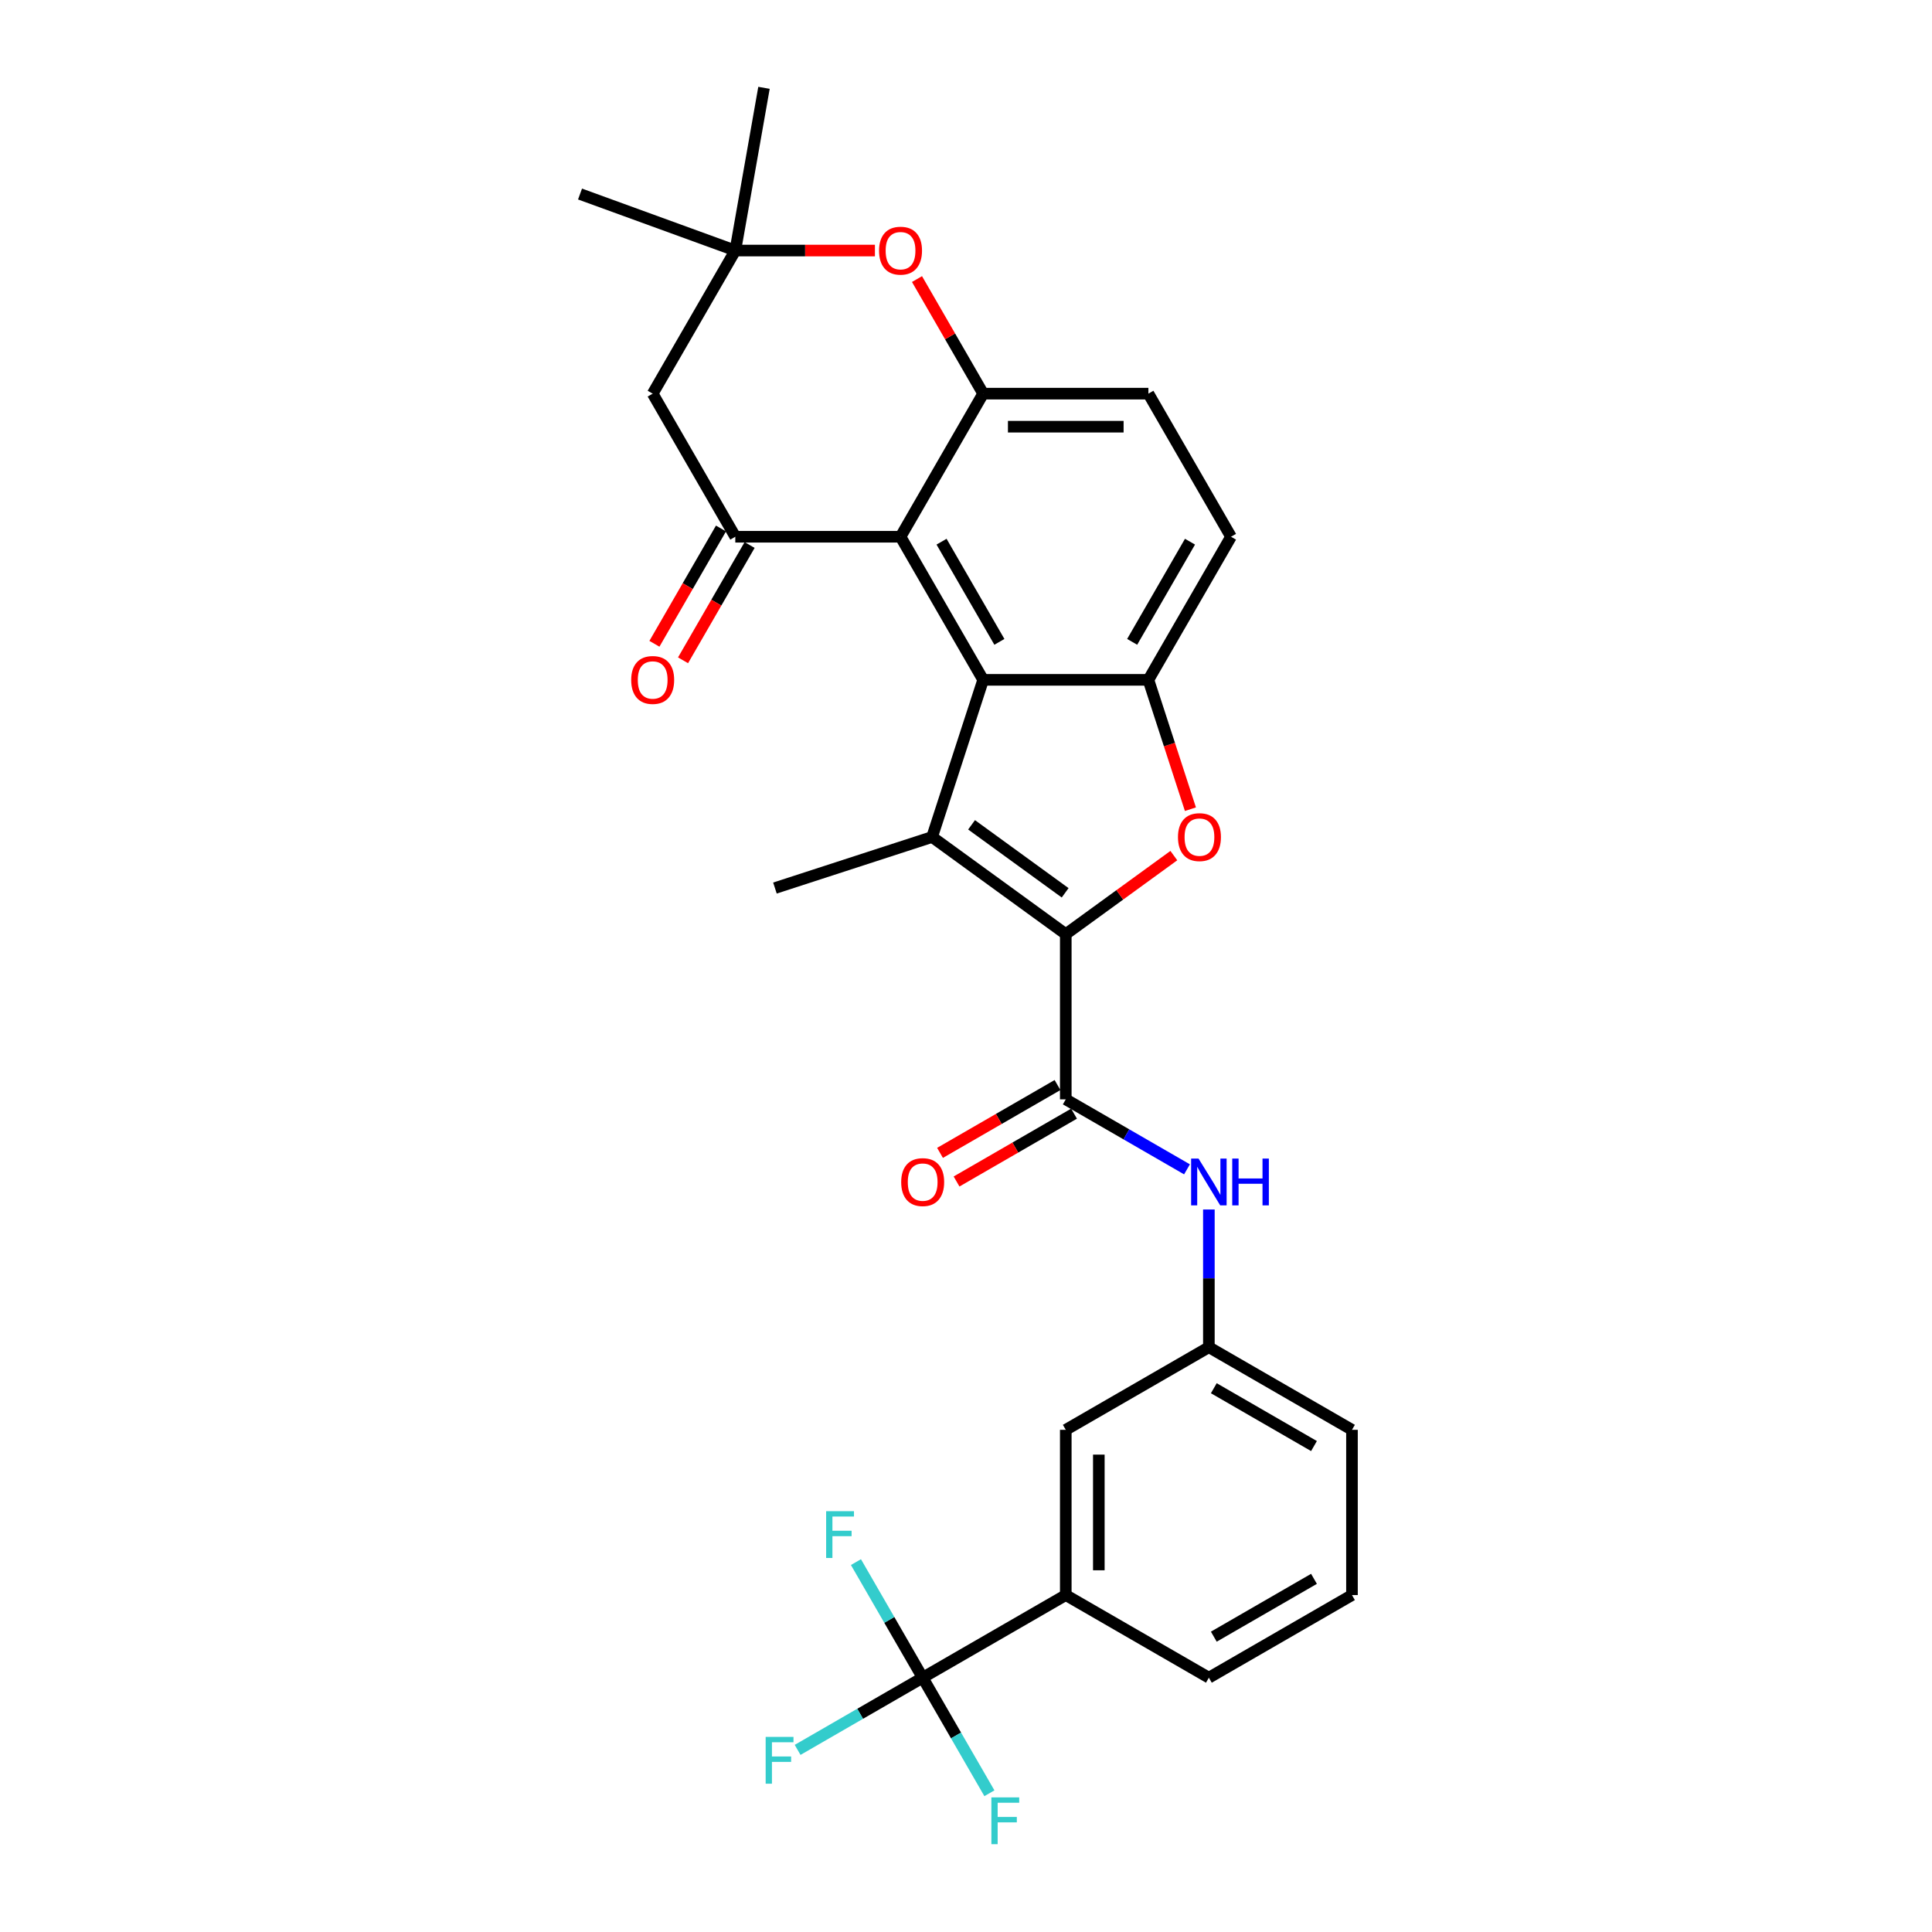 <?xml version='1.0' encoding='iso-8859-1'?>
<svg version='1.1' baseProfile='full'
              xmlns='http://www.w3.org/2000/svg'
                      xmlns:rdkit='http://www.rdkit.org/xml'
                      xmlns:xlink='http://www.w3.org/1999/xlink'
                  xml:space='preserve'
width='1000px' height='1000px' viewBox='0 0 1000 1000'>
<!-- END OF HEADER -->
<rect style='opacity:1.0;fill:#FFFFFF;stroke:none' width='1000' height='1000' x='0' y='0'> </rect>
<path class='bond-0' d='M 551.643,483.498 L 482.45,433.226' style='fill:none;fill-rule:evenodd;stroke:#000000;stroke-width:6px;stroke-linecap:butt;stroke-linejoin:miter;stroke-opacity:1' />
<path class='bond-0' d='M 551.318,462.119 L 502.883,426.929' style='fill:none;fill-rule:evenodd;stroke:#000000;stroke-width:6px;stroke-linecap:butt;stroke-linejoin:miter;stroke-opacity:1' />
<path class='bond-2' d='M 551.643,483.498 L 579.611,463.178' style='fill:none;fill-rule:evenodd;stroke:#000000;stroke-width:6px;stroke-linecap:butt;stroke-linejoin:miter;stroke-opacity:1' />
<path class='bond-2' d='M 579.611,463.178 L 607.578,442.858' style='fill:none;fill-rule:evenodd;stroke:#FF0000;stroke-width:6px;stroke-linecap:butt;stroke-linejoin:miter;stroke-opacity:1' />
<path class='bond-5' d='M 551.643,483.498 L 551.643,569.024' style='fill:none;fill-rule:evenodd;stroke:#000000;stroke-width:6px;stroke-linecap:butt;stroke-linejoin:miter;stroke-opacity:1' />
<path class='bond-1' d='M 482.45,433.226 L 508.879,351.886' style='fill:none;fill-rule:evenodd;stroke:#000000;stroke-width:6px;stroke-linecap:butt;stroke-linejoin:miter;stroke-opacity:1' />
<path class='bond-23' d='M 482.45,433.226 L 401.11,459.656' style='fill:none;fill-rule:evenodd;stroke:#000000;stroke-width:6px;stroke-linecap:butt;stroke-linejoin:miter;stroke-opacity:1' />
<path class='bond-3' d='M 508.879,351.886 L 466.116,277.818' style='fill:none;fill-rule:evenodd;stroke:#000000;stroke-width:6px;stroke-linecap:butt;stroke-linejoin:miter;stroke-opacity:1' />
<path class='bond-3' d='M 517.279,332.223 L 487.344,280.375' style='fill:none;fill-rule:evenodd;stroke:#000000;stroke-width:6px;stroke-linecap:butt;stroke-linejoin:miter;stroke-opacity:1' />
<path class='bond-29' d='M 508.879,351.886 L 594.406,351.886' style='fill:none;fill-rule:evenodd;stroke:#000000;stroke-width:6px;stroke-linecap:butt;stroke-linejoin:miter;stroke-opacity:1' />
<path class='bond-4' d='M 616.161,418.841 L 605.283,385.363' style='fill:none;fill-rule:evenodd;stroke:#FF0000;stroke-width:6px;stroke-linecap:butt;stroke-linejoin:miter;stroke-opacity:1' />
<path class='bond-4' d='M 605.283,385.363 L 594.406,351.886' style='fill:none;fill-rule:evenodd;stroke:#000000;stroke-width:6px;stroke-linecap:butt;stroke-linejoin:miter;stroke-opacity:1' />
<path class='bond-6' d='M 466.116,277.818 L 380.59,277.818' style='fill:none;fill-rule:evenodd;stroke:#000000;stroke-width:6px;stroke-linecap:butt;stroke-linejoin:miter;stroke-opacity:1' />
<path class='bond-7' d='M 466.116,277.818 L 508.879,203.75' style='fill:none;fill-rule:evenodd;stroke:#000000;stroke-width:6px;stroke-linecap:butt;stroke-linejoin:miter;stroke-opacity:1' />
<path class='bond-15' d='M 594.406,351.886 L 637.169,277.818' style='fill:none;fill-rule:evenodd;stroke:#000000;stroke-width:6px;stroke-linecap:butt;stroke-linejoin:miter;stroke-opacity:1' />
<path class='bond-15' d='M 586.007,332.223 L 615.941,280.375' style='fill:none;fill-rule:evenodd;stroke:#000000;stroke-width:6px;stroke-linecap:butt;stroke-linejoin:miter;stroke-opacity:1' />
<path class='bond-12' d='M 551.643,569.024 L 583.015,587.137' style='fill:none;fill-rule:evenodd;stroke:#000000;stroke-width:6px;stroke-linecap:butt;stroke-linejoin:miter;stroke-opacity:1' />
<path class='bond-12' d='M 583.015,587.137 L 614.387,605.25' style='fill:none;fill-rule:evenodd;stroke:#0000FF;stroke-width:6px;stroke-linecap:butt;stroke-linejoin:miter;stroke-opacity:1' />
<path class='bond-16' d='M 547.366,561.617 L 516.961,579.172' style='fill:none;fill-rule:evenodd;stroke:#000000;stroke-width:6px;stroke-linecap:butt;stroke-linejoin:miter;stroke-opacity:1' />
<path class='bond-16' d='M 516.961,579.172 L 486.555,596.727' style='fill:none;fill-rule:evenodd;stroke:#FF0000;stroke-width:6px;stroke-linecap:butt;stroke-linejoin:miter;stroke-opacity:1' />
<path class='bond-16' d='M 555.919,576.431 L 525.513,593.986' style='fill:none;fill-rule:evenodd;stroke:#000000;stroke-width:6px;stroke-linecap:butt;stroke-linejoin:miter;stroke-opacity:1' />
<path class='bond-16' d='M 525.513,593.986 L 495.108,611.54' style='fill:none;fill-rule:evenodd;stroke:#FF0000;stroke-width:6px;stroke-linecap:butt;stroke-linejoin:miter;stroke-opacity:1' />
<path class='bond-10' d='M 380.59,277.818 L 337.826,203.75' style='fill:none;fill-rule:evenodd;stroke:#000000;stroke-width:6px;stroke-linecap:butt;stroke-linejoin:miter;stroke-opacity:1' />
<path class='bond-14' d='M 373.183,273.542 L 355.954,303.383' style='fill:none;fill-rule:evenodd;stroke:#000000;stroke-width:6px;stroke-linecap:butt;stroke-linejoin:miter;stroke-opacity:1' />
<path class='bond-14' d='M 355.954,303.383 L 338.725,333.224' style='fill:none;fill-rule:evenodd;stroke:#FF0000;stroke-width:6px;stroke-linecap:butt;stroke-linejoin:miter;stroke-opacity:1' />
<path class='bond-14' d='M 387.997,282.094 L 370.768,311.935' style='fill:none;fill-rule:evenodd;stroke:#000000;stroke-width:6px;stroke-linecap:butt;stroke-linejoin:miter;stroke-opacity:1' />
<path class='bond-14' d='M 370.768,311.935 L 353.539,341.777' style='fill:none;fill-rule:evenodd;stroke:#FF0000;stroke-width:6px;stroke-linecap:butt;stroke-linejoin:miter;stroke-opacity:1' />
<path class='bond-9' d='M 508.879,203.75 L 491.759,174.097' style='fill:none;fill-rule:evenodd;stroke:#000000;stroke-width:6px;stroke-linecap:butt;stroke-linejoin:miter;stroke-opacity:1' />
<path class='bond-9' d='M 491.759,174.097 L 474.639,144.444' style='fill:none;fill-rule:evenodd;stroke:#FF0000;stroke-width:6px;stroke-linecap:butt;stroke-linejoin:miter;stroke-opacity:1' />
<path class='bond-30' d='M 508.879,203.75 L 594.406,203.75' style='fill:none;fill-rule:evenodd;stroke:#000000;stroke-width:6px;stroke-linecap:butt;stroke-linejoin:miter;stroke-opacity:1' />
<path class='bond-30' d='M 521.708,220.855 L 581.577,220.855' style='fill:none;fill-rule:evenodd;stroke:#000000;stroke-width:6px;stroke-linecap:butt;stroke-linejoin:miter;stroke-opacity:1' />
<path class='bond-8' d='M 477.575,868.367 L 551.643,825.604' style='fill:none;fill-rule:evenodd;stroke:#000000;stroke-width:6px;stroke-linecap:butt;stroke-linejoin:miter;stroke-opacity:1' />
<path class='bond-20' d='M 477.575,868.367 L 445.21,887.052' style='fill:none;fill-rule:evenodd;stroke:#000000;stroke-width:6px;stroke-linecap:butt;stroke-linejoin:miter;stroke-opacity:1' />
<path class='bond-20' d='M 445.21,887.052 L 412.846,905.738' style='fill:none;fill-rule:evenodd;stroke:#33CCCC;stroke-width:6px;stroke-linecap:butt;stroke-linejoin:miter;stroke-opacity:1' />
<path class='bond-21' d='M 477.575,868.367 L 460.306,838.457' style='fill:none;fill-rule:evenodd;stroke:#000000;stroke-width:6px;stroke-linecap:butt;stroke-linejoin:miter;stroke-opacity:1' />
<path class='bond-21' d='M 460.306,838.457 L 443.038,808.547' style='fill:none;fill-rule:evenodd;stroke:#33CCCC;stroke-width:6px;stroke-linecap:butt;stroke-linejoin:miter;stroke-opacity:1' />
<path class='bond-22' d='M 477.575,868.367 L 494.843,898.277' style='fill:none;fill-rule:evenodd;stroke:#000000;stroke-width:6px;stroke-linecap:butt;stroke-linejoin:miter;stroke-opacity:1' />
<path class='bond-22' d='M 494.843,898.277 L 512.111,928.186' style='fill:none;fill-rule:evenodd;stroke:#33CCCC;stroke-width:6px;stroke-linecap:butt;stroke-linejoin:miter;stroke-opacity:1' />
<path class='bond-11' d='M 452.86,129.682 L 416.725,129.682' style='fill:none;fill-rule:evenodd;stroke:#FF0000;stroke-width:6px;stroke-linecap:butt;stroke-linejoin:miter;stroke-opacity:1' />
<path class='bond-11' d='M 416.725,129.682 L 380.59,129.682' style='fill:none;fill-rule:evenodd;stroke:#000000;stroke-width:6px;stroke-linecap:butt;stroke-linejoin:miter;stroke-opacity:1' />
<path class='bond-32' d='M 337.826,203.75 L 380.59,129.682' style='fill:none;fill-rule:evenodd;stroke:#000000;stroke-width:6px;stroke-linecap:butt;stroke-linejoin:miter;stroke-opacity:1' />
<path class='bond-25' d='M 380.59,129.682 L 395.441,45.455' style='fill:none;fill-rule:evenodd;stroke:#000000;stroke-width:6px;stroke-linecap:butt;stroke-linejoin:miter;stroke-opacity:1' />
<path class='bond-26' d='M 380.59,129.682 L 300.221,100.43' style='fill:none;fill-rule:evenodd;stroke:#000000;stroke-width:6px;stroke-linecap:butt;stroke-linejoin:miter;stroke-opacity:1' />
<path class='bond-18' d='M 625.711,626.036 L 625.711,661.675' style='fill:none;fill-rule:evenodd;stroke:#0000FF;stroke-width:6px;stroke-linecap:butt;stroke-linejoin:miter;stroke-opacity:1' />
<path class='bond-18' d='M 625.711,661.675 L 625.711,697.314' style='fill:none;fill-rule:evenodd;stroke:#000000;stroke-width:6px;stroke-linecap:butt;stroke-linejoin:miter;stroke-opacity:1' />
<path class='bond-13' d='M 551.643,825.604 L 551.643,740.077' style='fill:none;fill-rule:evenodd;stroke:#000000;stroke-width:6px;stroke-linecap:butt;stroke-linejoin:miter;stroke-opacity:1' />
<path class='bond-13' d='M 568.748,812.775 L 568.748,752.906' style='fill:none;fill-rule:evenodd;stroke:#000000;stroke-width:6px;stroke-linecap:butt;stroke-linejoin:miter;stroke-opacity:1' />
<path class='bond-31' d='M 551.643,825.604 L 625.711,868.367' style='fill:none;fill-rule:evenodd;stroke:#000000;stroke-width:6px;stroke-linecap:butt;stroke-linejoin:miter;stroke-opacity:1' />
<path class='bond-17' d='M 637.169,277.818 L 594.406,203.75' style='fill:none;fill-rule:evenodd;stroke:#000000;stroke-width:6px;stroke-linecap:butt;stroke-linejoin:miter;stroke-opacity:1' />
<path class='bond-19' d='M 625.711,697.314 L 551.643,740.077' style='fill:none;fill-rule:evenodd;stroke:#000000;stroke-width:6px;stroke-linecap:butt;stroke-linejoin:miter;stroke-opacity:1' />
<path class='bond-28' d='M 625.711,697.314 L 699.779,740.077' style='fill:none;fill-rule:evenodd;stroke:#000000;stroke-width:6px;stroke-linecap:butt;stroke-linejoin:miter;stroke-opacity:1' />
<path class='bond-28' d='M 628.268,718.542 L 680.116,748.476' style='fill:none;fill-rule:evenodd;stroke:#000000;stroke-width:6px;stroke-linecap:butt;stroke-linejoin:miter;stroke-opacity:1' />
<path class='bond-24' d='M 625.711,868.367 L 699.779,825.604' style='fill:none;fill-rule:evenodd;stroke:#000000;stroke-width:6px;stroke-linecap:butt;stroke-linejoin:miter;stroke-opacity:1' />
<path class='bond-24' d='M 628.268,847.139 L 680.116,817.204' style='fill:none;fill-rule:evenodd;stroke:#000000;stroke-width:6px;stroke-linecap:butt;stroke-linejoin:miter;stroke-opacity:1' />
<path class='bond-27' d='M 699.779,825.604 L 699.779,740.077' style='fill:none;fill-rule:evenodd;stroke:#000000;stroke-width:6px;stroke-linecap:butt;stroke-linejoin:miter;stroke-opacity:1' />
<path  class='atom-3' d='M 609.717 433.295
Q 609.717 427.479, 612.59 424.229
Q 615.464 420.979, 620.835 420.979
Q 626.206 420.979, 629.08 424.229
Q 631.953 427.479, 631.953 433.295
Q 631.953 439.179, 629.046 442.532
Q 626.138 445.85, 620.835 445.85
Q 615.498 445.85, 612.59 442.532
Q 609.717 439.213, 609.717 433.295
M 620.835 443.113
Q 624.53 443.113, 626.514 440.65
Q 628.532 438.153, 628.532 433.295
Q 628.532 428.54, 626.514 426.145
Q 624.53 423.716, 620.835 423.716
Q 617.14 423.716, 615.122 426.111
Q 613.138 428.505, 613.138 433.295
Q 613.138 438.187, 615.122 440.65
Q 617.14 443.113, 620.835 443.113
' fill='#FF0000'/>
<path  class='atom-10' d='M 454.998 129.75
Q 454.998 123.934, 457.871 120.684
Q 460.745 117.434, 466.116 117.434
Q 471.487 117.434, 474.361 120.684
Q 477.235 123.934, 477.235 129.75
Q 477.235 135.634, 474.327 138.987
Q 471.419 142.305, 466.116 142.305
Q 460.779 142.305, 457.871 138.987
Q 454.998 135.669, 454.998 129.75
M 466.116 139.569
Q 469.811 139.569, 471.795 137.105
Q 473.814 134.608, 473.814 129.75
Q 473.814 124.995, 471.795 122.6
Q 469.811 120.171, 466.116 120.171
Q 462.421 120.171, 460.403 122.566
Q 458.419 124.961, 458.419 129.75
Q 458.419 134.642, 460.403 137.105
Q 462.421 139.569, 466.116 139.569
' fill='#FF0000'/>
<path  class='atom-13' d='M 620.357 599.677
L 628.294 612.506
Q 629.081 613.772, 630.346 616.064
Q 631.612 618.356, 631.681 618.493
L 631.681 599.677
L 634.896 599.677
L 634.896 623.898
L 631.578 623.898
L 623.059 609.872
Q 622.067 608.229, 621.007 606.348
Q 619.98 604.466, 619.673 603.885
L 619.673 623.898
L 616.525 623.898
L 616.525 599.677
L 620.357 599.677
' fill='#0000FF'/>
<path  class='atom-13' d='M 637.804 599.677
L 641.088 599.677
L 641.088 609.974
L 653.473 609.974
L 653.473 599.677
L 656.757 599.677
L 656.757 623.898
L 653.473 623.898
L 653.473 612.711
L 641.088 612.711
L 641.088 623.898
L 637.804 623.898
L 637.804 599.677
' fill='#0000FF'/>
<path  class='atom-15' d='M 326.708 351.954
Q 326.708 346.139, 329.582 342.889
Q 332.455 339.639, 337.826 339.639
Q 343.198 339.639, 346.071 342.889
Q 348.945 346.139, 348.945 351.954
Q 348.945 357.839, 346.037 361.191
Q 343.129 364.51, 337.826 364.51
Q 332.49 364.51, 329.582 361.191
Q 326.708 357.873, 326.708 351.954
M 337.826 361.773
Q 341.521 361.773, 343.505 359.31
Q 345.524 356.812, 345.524 351.954
Q 345.524 347.199, 343.505 344.804
Q 341.521 342.375, 337.826 342.375
Q 334.132 342.375, 332.113 344.77
Q 330.129 347.165, 330.129 351.954
Q 330.129 356.847, 332.113 359.31
Q 334.132 361.773, 337.826 361.773
' fill='#FF0000'/>
<path  class='atom-17' d='M 466.456 611.856
Q 466.456 606.04, 469.33 602.79
Q 472.204 599.54, 477.575 599.54
Q 482.946 599.54, 485.819 602.79
Q 488.693 606.04, 488.693 611.856
Q 488.693 617.74, 485.785 621.093
Q 482.877 624.411, 477.575 624.411
Q 472.238 624.411, 469.33 621.093
Q 466.456 617.774, 466.456 611.856
M 477.575 621.674
Q 481.269 621.674, 483.254 619.211
Q 485.272 616.714, 485.272 611.856
Q 485.272 607.101, 483.254 604.706
Q 481.269 602.277, 477.575 602.277
Q 473.88 602.277, 471.861 604.672
Q 469.877 607.066, 469.877 611.856
Q 469.877 616.748, 471.861 619.211
Q 473.88 621.674, 477.575 621.674
' fill='#FF0000'/>
<path  class='atom-21' d='M 396.305 899.019
L 410.708 899.019
L 410.708 901.791
L 399.555 901.791
L 399.555 909.146
L 409.476 909.146
L 409.476 911.951
L 399.555 911.951
L 399.555 923.241
L 396.305 923.241
L 396.305 899.019
' fill='#33CCCC'/>
<path  class='atom-22' d='M 427.61 782.188
L 442.013 782.188
L 442.013 784.959
L 430.86 784.959
L 430.86 792.314
L 440.781 792.314
L 440.781 795.12
L 430.86 795.12
L 430.86 806.409
L 427.61 806.409
L 427.61 782.188
' fill='#33CCCC'/>
<path  class='atom-23' d='M 513.136 930.324
L 527.539 930.324
L 527.539 933.095
L 516.386 933.095
L 516.386 940.451
L 526.308 940.451
L 526.308 943.256
L 516.386 943.256
L 516.386 954.545
L 513.136 954.545
L 513.136 930.324
' fill='#33CCCC'/>
</svg>
